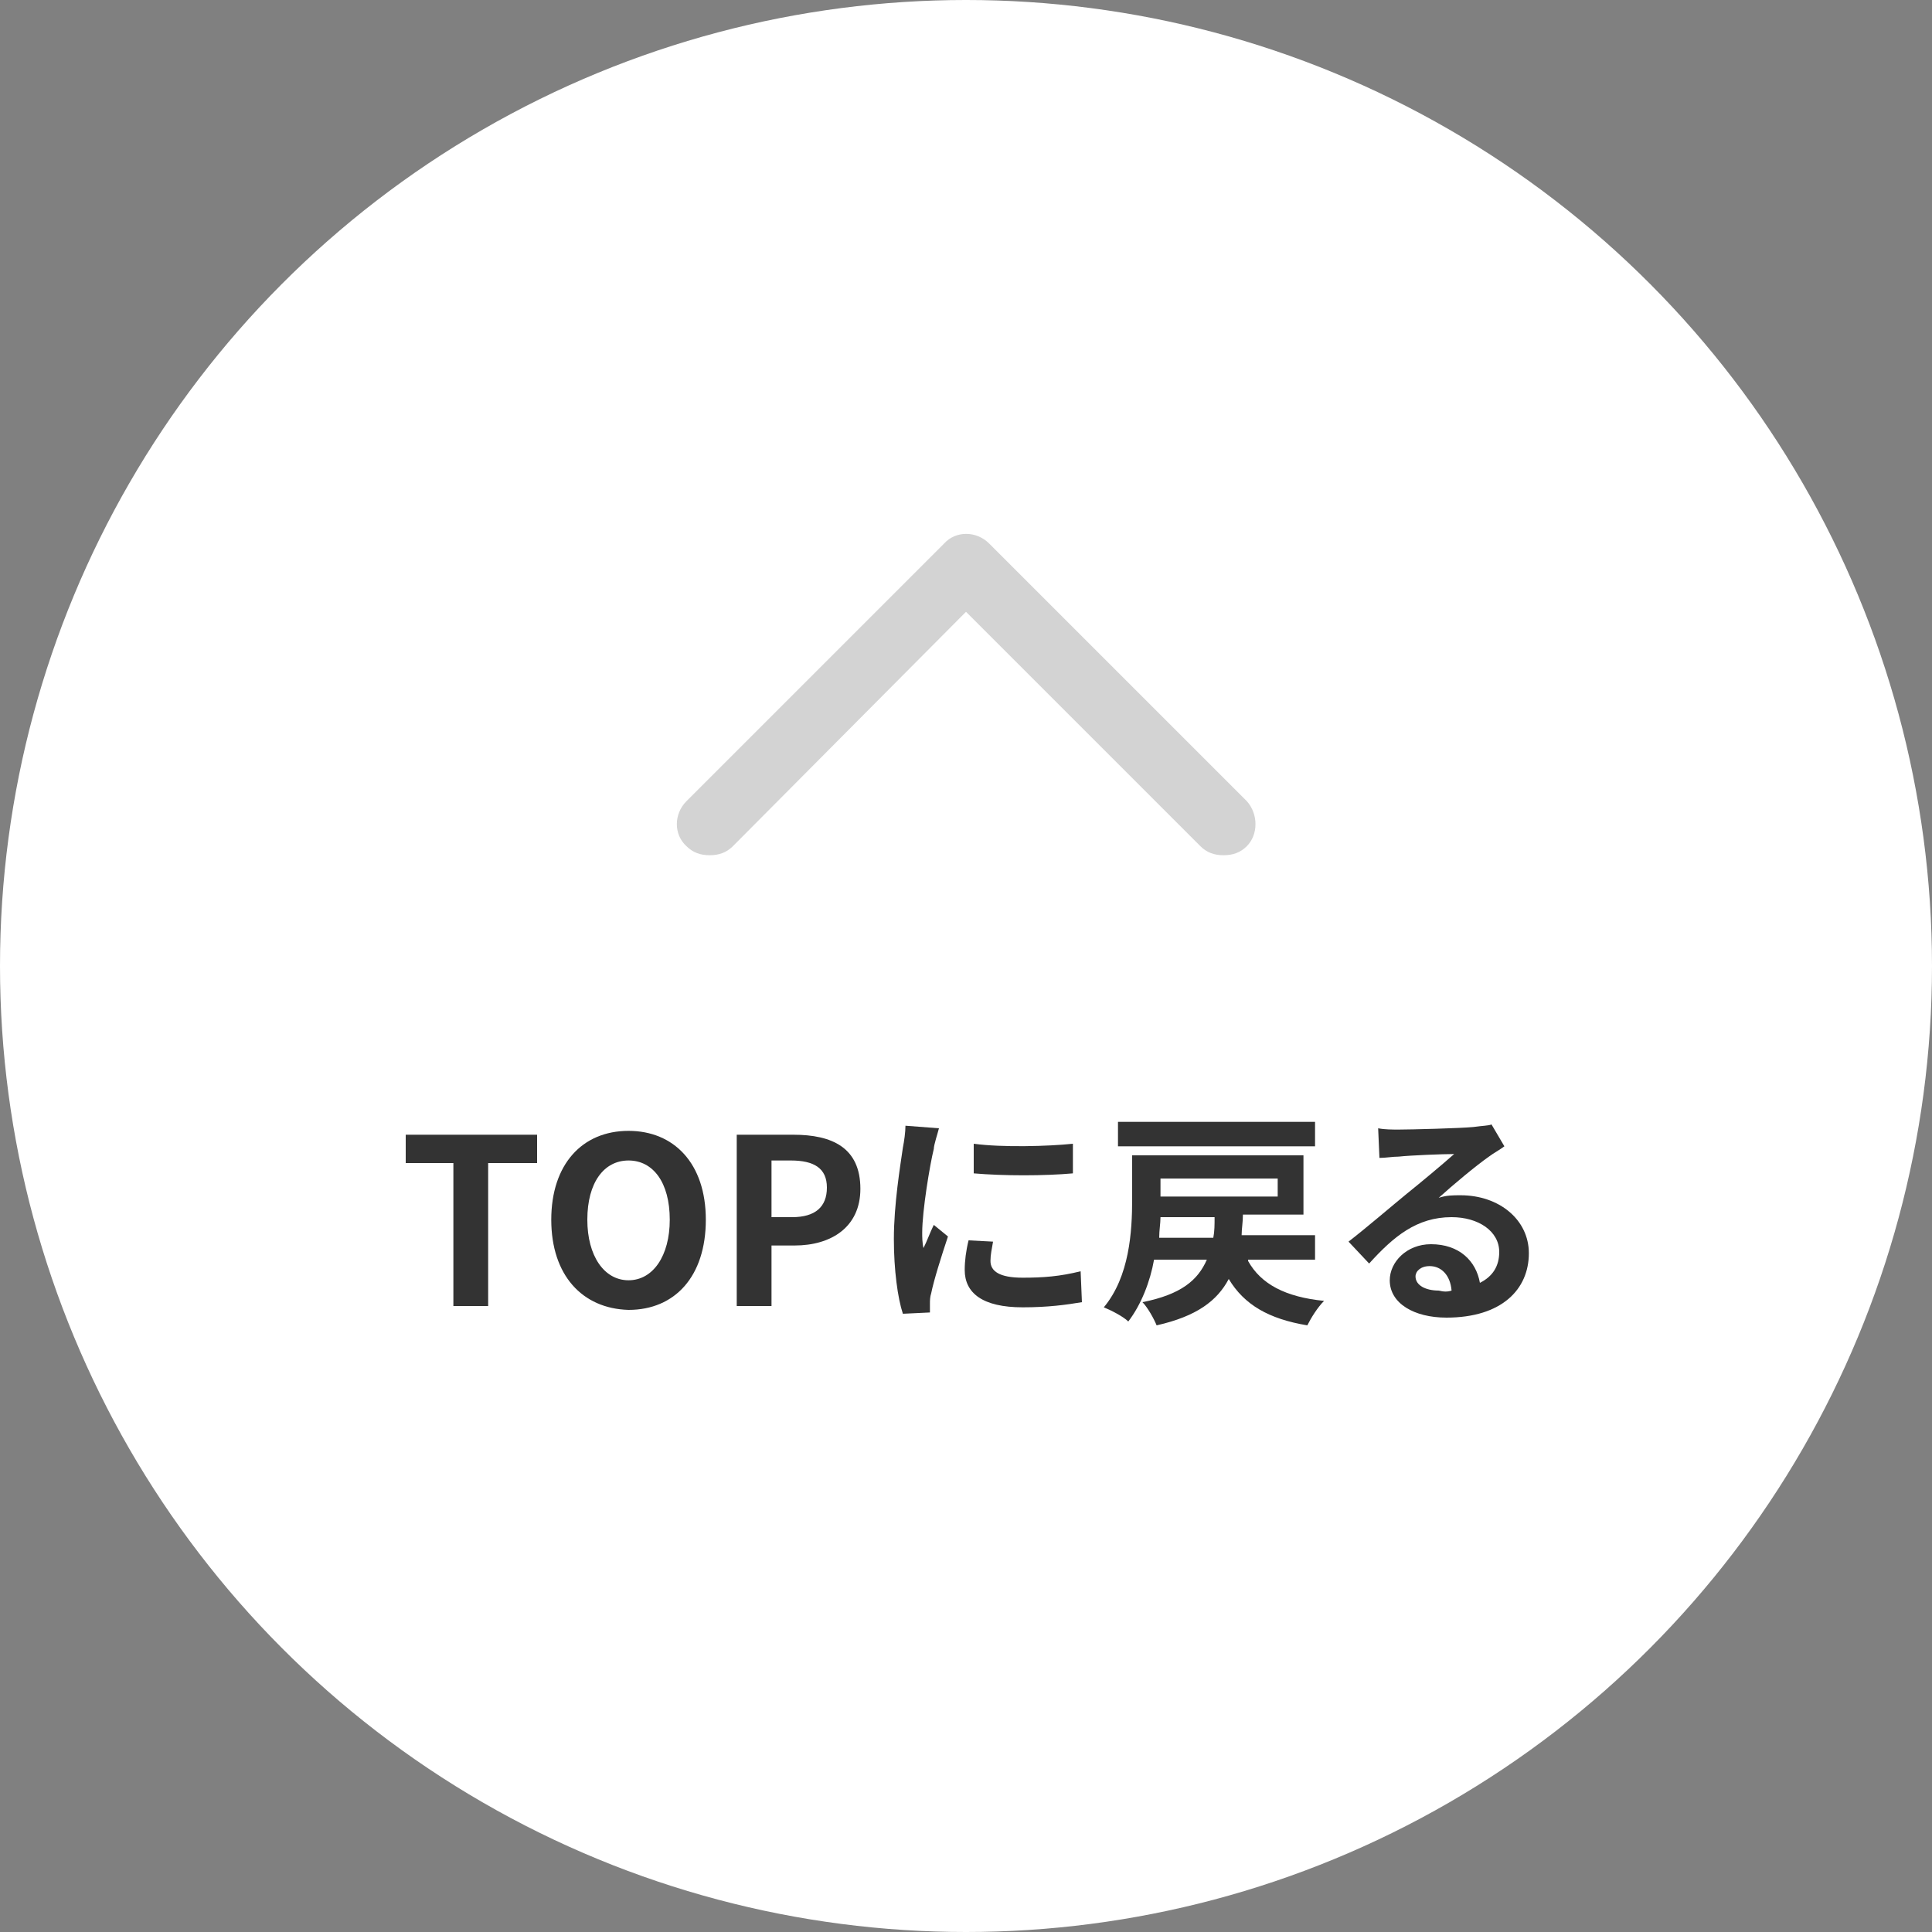 <?xml version="1.0" encoding="utf-8"?>
<!-- Generator: Adobe Illustrator 27.8.1, SVG Export Plug-In . SVG Version: 6.00 Build 0)  -->
<svg version="1.1" id="レイヤー_1" xmlns="http://www.w3.org/2000/svg" xmlns:xlink="http://www.w3.org/1999/xlink" x="0px"
	 y="0px" viewBox="0 0 150 150" style="enable-background:new 0 0 150 150;" xml:space="preserve">
<rect x="0" y="0" width="150" height="150" fill="#808080" stroke="none"/>
<style type="text/css">
	.st0{fill:#FFFFFF;}
	.st1{fill:#D3D3D3;}
	.st2{fill:#333333;}
</style>
<circle id="楕円形_45" class="st0" cx="75" cy="75" r="75"/>
<path class="st1" d="M96.8,62.2l-20-20c-1-1-2.6-1-3.5,0l-20,20c-1,1-1,2.6,0,3.5c0.5,0.5,1.1,0.7,1.8,0.7s1.3-0.2,1.8-0.7L75,47.5
	l18.2,18.2c0.5,0.5,1.1,0.7,1.8,0.7s1.3-0.2,1.8-0.7C97.7,64.8,97.7,63.2,96.8,62.2z"/>
<g>
	<g>
		<path class="st2" d="M35.2,90.3h-3.7v-2.2h10.2v2.2h-3.8v11.1h-2.7V90.3z"/>
		<path class="st2" d="M42.8,94.7c0-4.3,2.4-6.9,6-6.9c3.5,0,6,2.5,6,6.9s-2.4,7-6,7C45.2,101.6,42.8,99,42.8,94.7z M52,94.7
			c0-2.9-1.3-4.6-3.2-4.6s-3.2,1.7-3.2,4.6c0,2.8,1.3,4.7,3.2,4.7S52,97.5,52,94.7z"/>
		<path class="st2" d="M57.2,88.1h4.4c3,0,5.2,1,5.2,4.2c0,3-2.3,4.4-5.1,4.4h-1.8v4.7h-2.7V88.1z M61.5,94.5c1.8,0,2.7-0.8,2.7-2.3
			c0-1.5-1-2.1-2.8-2.1h-1.5v4.4H61.5z"/>
		<path class="st2" d="M72.9,87.6c-0.1,0.4-0.4,1.3-0.4,1.6c-0.3,1.2-0.9,4.8-0.9,6.5c0,0.3,0,0.8,0.1,1.2c0.3-0.6,0.5-1.2,0.8-1.8
			l1.1,0.9c-0.5,1.5-1.1,3.4-1.3,4.4c-0.1,0.3-0.1,0.6-0.1,0.8c0,0.2,0,0.5,0,0.7l-2.1,0.1c-0.4-1.2-0.7-3.4-0.7-5.8
			c0-2.7,0.5-5.7,0.7-7.1c0.1-0.5,0.2-1.2,0.2-1.7L72.9,87.6z M77.1,96.4c-0.1,0.6-0.2,1-0.2,1.5c0,0.8,0.7,1.3,2.5,1.3
			c1.6,0,2.9-0.1,4.5-0.5l0.1,2.4c-1.2,0.2-2.6,0.4-4.6,0.4c-3.1,0-4.5-1.1-4.5-2.9c0-0.7,0.1-1.5,0.3-2.3L77.1,96.4z M83.3,88.8
			v2.3c-2.2,0.2-5.4,0.2-7.7,0l0-2.3C77.8,89.1,81.4,89,83.3,88.8z"/>
		<path class="st2" d="M96.9,97.9c1,1.8,2.9,2.8,5.9,3.1c-0.5,0.5-1,1.3-1.3,1.9c-3-0.5-4.9-1.6-6.1-3.6c-0.9,1.7-2.5,2.9-5.6,3.6
			c-0.2-0.5-0.7-1.4-1.1-1.8c3-0.6,4.3-1.7,5-3.3h-4.1c-0.3,1.7-1,3.5-2,4.8c-0.4-0.4-1.4-0.9-1.9-1.1c2-2.4,2.2-5.9,2.2-8.4v-3.4
			h13.3v4.6h-4.7c0,0.6-0.1,1.1-0.1,1.6h5.7v1.9H96.9z M102.1,89H86.8v-1.9h15.3V89z M94.2,96.1c0.1-0.5,0.1-1,0.1-1.6h-4.2
			c0,0.5-0.1,1-0.1,1.6H94.2z M90.1,91.5v1.4h9.1v-1.4H90.1z"/>
		<path class="st2" d="M116.8,89c-0.4,0.3-0.8,0.5-1.2,0.8c-1,0.7-2.8,2.2-3.9,3.2c0.6-0.2,1.1-0.2,1.7-0.2c3,0,5.3,1.9,5.3,4.5
			c0,2.8-2.1,5-6.4,5c-2.5,0-4.4-1.1-4.4-2.9c0-1.4,1.3-2.8,3.2-2.8c2.2,0,3.5,1.3,3.8,3c1-0.5,1.5-1.3,1.5-2.4
			c0-1.6-1.6-2.7-3.7-2.7c-2.7,0-4.5,1.5-6.4,3.6l-1.6-1.7c1.3-1,3.4-2.8,4.5-3.7c1-0.8,2.8-2.3,3.7-3.1c-0.9,0-3.4,0.1-4.3,0.2
			c-0.5,0-1,0.1-1.5,0.1l-0.1-2.3c0.5,0.1,1.1,0.1,1.6,0.1c0.9,0,4.8-0.1,5.8-0.2c0.7-0.1,1.2-0.1,1.4-0.2L116.8,89z M112.7,100.2
			c-0.1-1.2-0.8-1.9-1.7-1.9c-0.7,0-1.1,0.4-1.1,0.8c0,0.7,0.8,1.1,1.8,1.1C112.1,100.3,112.4,100.3,112.7,100.2z"/>
	</g>
</g>
</svg>
